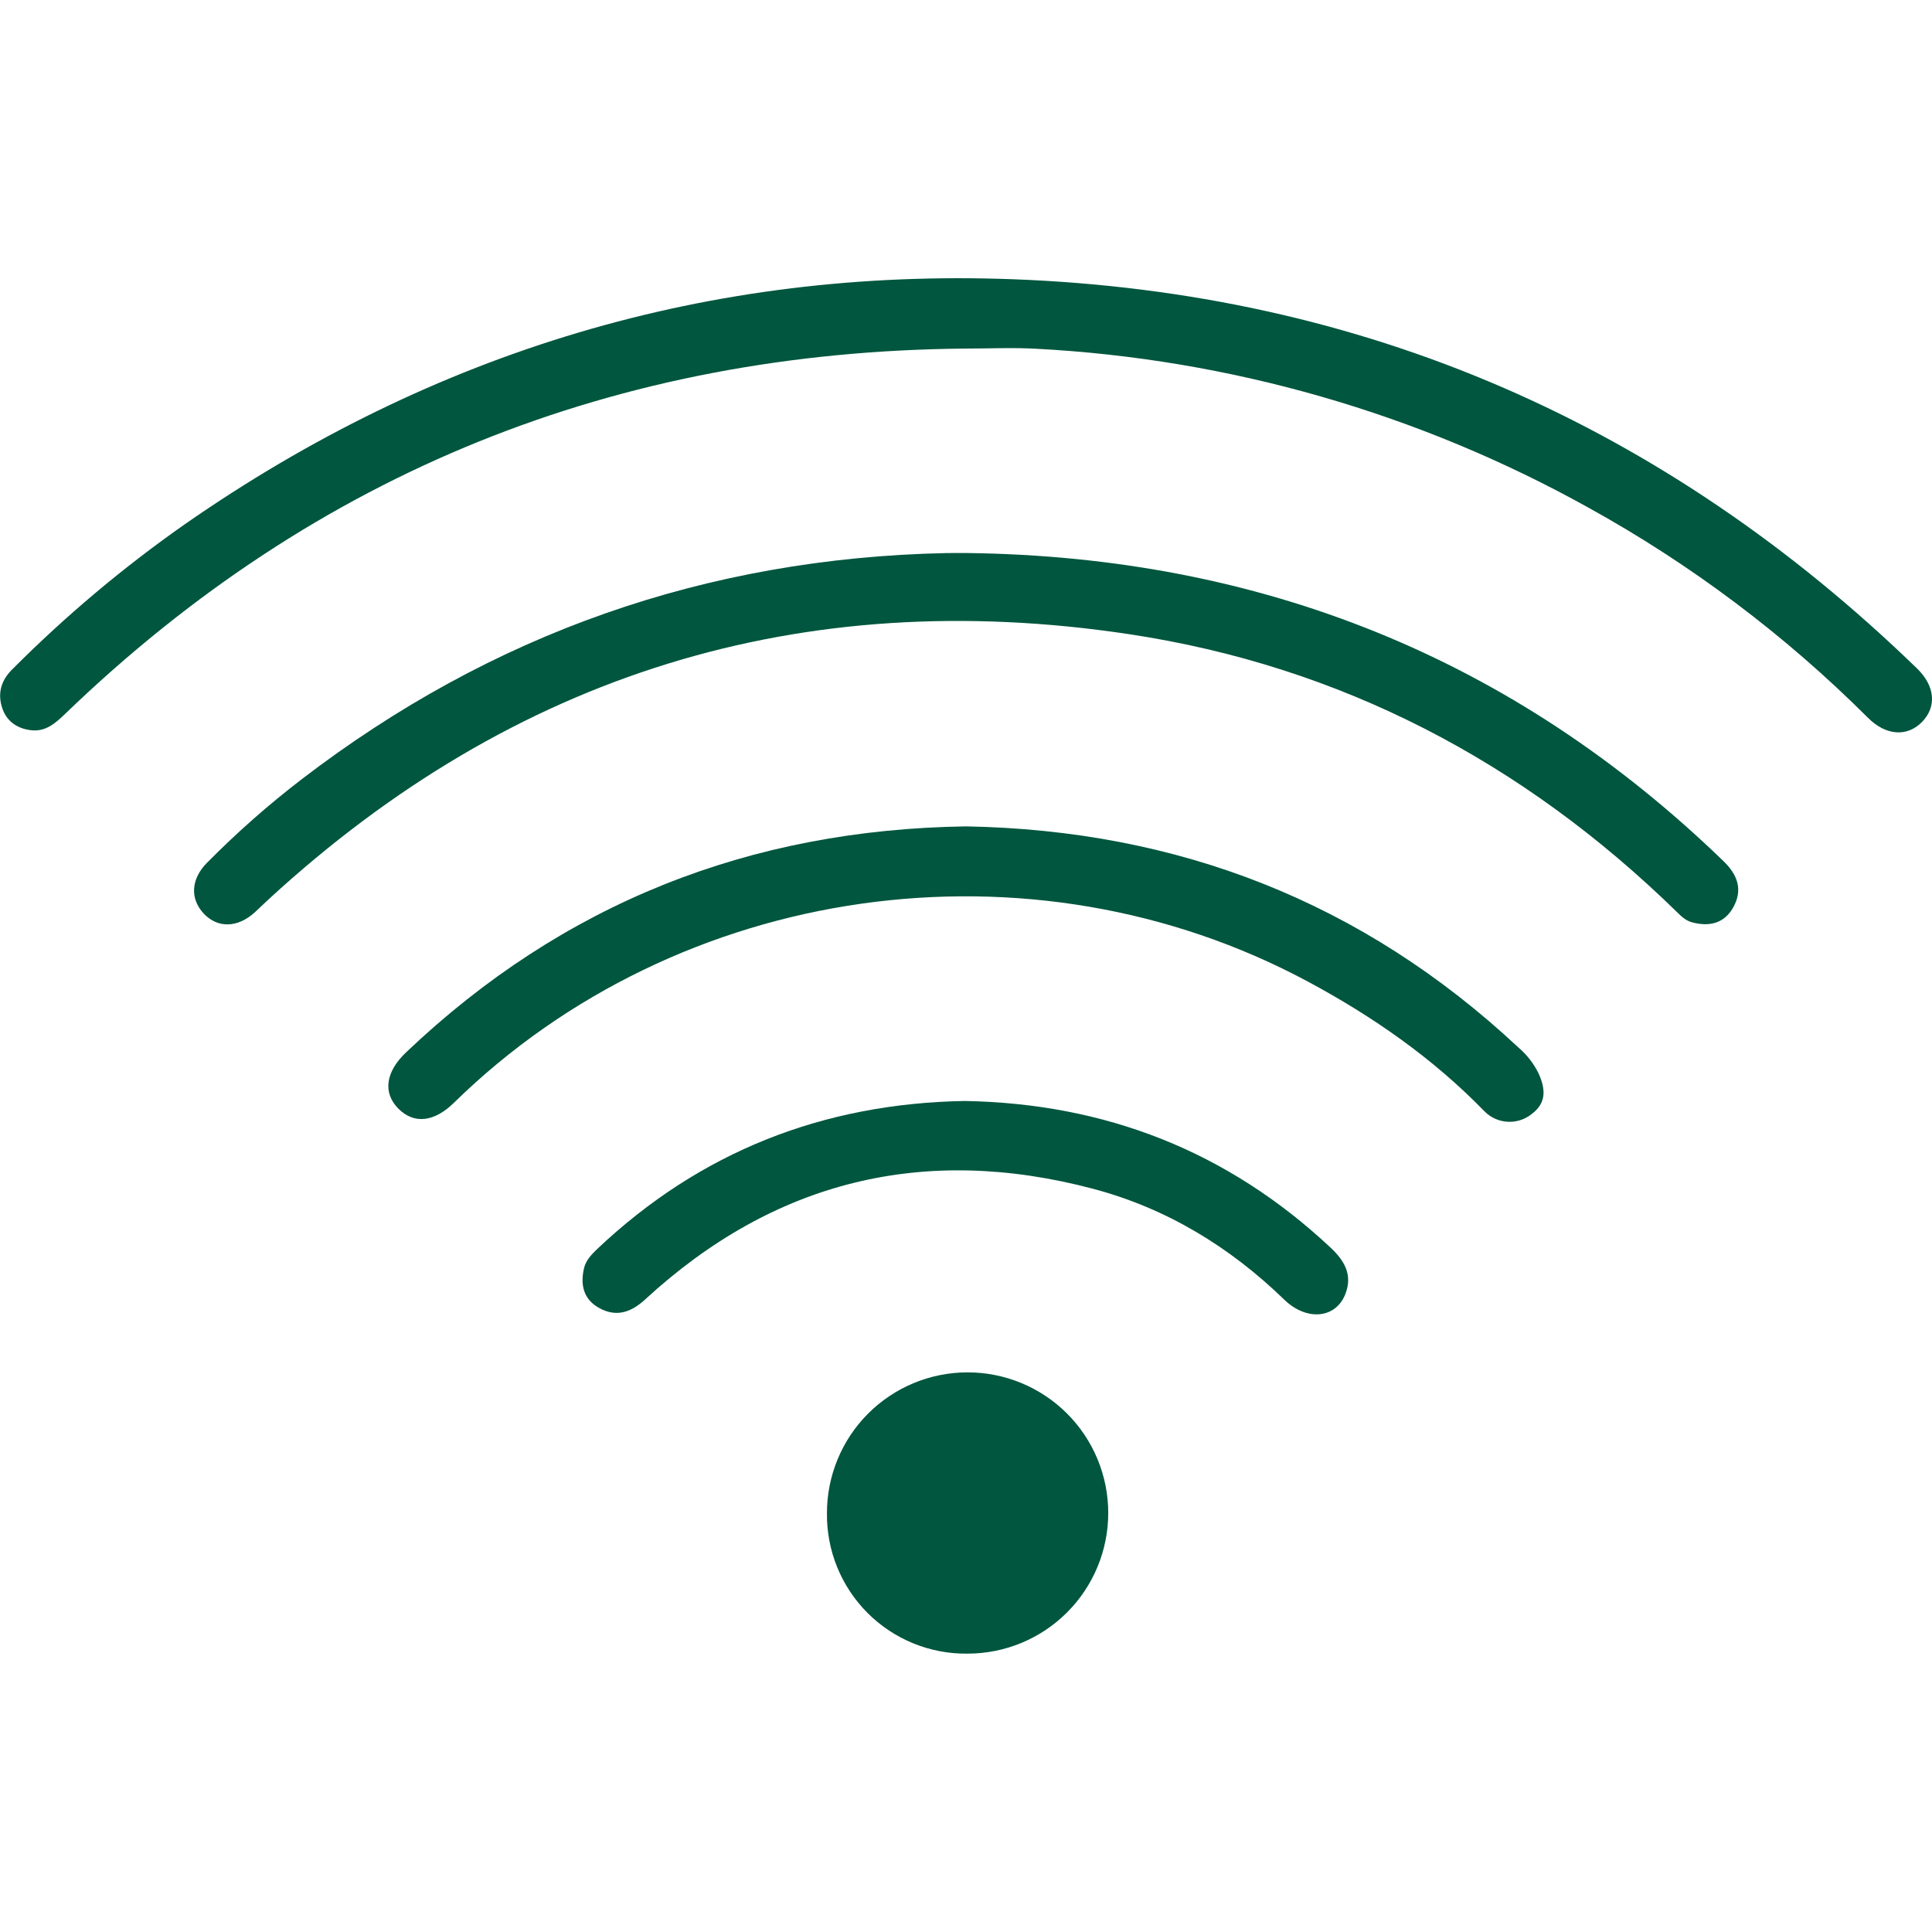 <?xml version="1.0" encoding="UTF-8"?>
<svg width="512pt" height="512pt" version="1.1" viewBox="0 0 512 512" xmlns="http://www.w3.org/2000/svg">
 <g fill="#00563e">
  <path d="m255.65 92.379c-92.109 0.82-171.79 32.641-238.3 96.719-2.602 2.5-5.16 4.828-9 4.43-3.59-0.371-6.449-2.238-7.66-5.602-1.379-3.859-0.602-7.398 2.539-10.531l0.004 0.004c14.098-14.148 29.414-27.027 45.77-38.488 66-45.91 139.16-67.91 219.42-64.91 93 3.481 172.83 38.398 239.62 103.16 4.789 4.641 5.238 10.141 1.328 14.148-3.91 4.012-9.551 3.711-14.352-1.102v0.004c-21.965-21.93-46.898-40.672-74.07-55.68-44.949-25.012-95.02-39.418-146.39-42.109-6.289-0.352-12.559-0.043-18.91-0.043z"/>
  <path d="m256.48 146.56c77.41 1 144.45 27.641 200.29 81.68 3.711 3.59 5.148 7.57 2.57 12.199-2.371 4.262-6.301 5.211-10.871 4-1.801-0.461-3-1.699-4.262-2.93-40.66-39.672-88.93-65-145-73.449-86.871-13.09-163 10.559-227.85 70.109-1.289 1.18-2.531 2.422-3.828 3.602-4.551 4.141-9.809 4.269-13.512 0.359-3.699-3.91-3.461-9.148 0.859-13.512l0.004 0.004c7.859-7.949 16.25-15.352 25.121-22.152 50.34-38.586 107.22-58.555 170.65-59.898 1.98-0.051 3.902-0.012 5.832-0.012z"/>
  <path d="m256 219c56.121 1 105.1 20 146.34 58.551 2.281 1.926 4.137 4.312 5.441 7 1.828 4.16 2.09 7.738-1.922 10.719-3.734 2.961-9.098 2.637-12.449-0.75-13.672-14.07-29.539-25.109-46.75-34.359-73.551-39.52-166.74-26.309-226.38 32.102-5.238 5.129-10.578 5.691-14.699 1.551-4.121-4.141-3.512-9.711 2.109-15 41.508-39.422 91.02-58.992 148.31-59.812z"/>
  <path d="m255.62 291.77c37.262 0.648 69.711 13.289 97 38.871 3.621 3.391 5.828 7.102 4 12.059-2.449 6.762-10.309 7.531-16.309 1.691-14.449-14-31.27-24.238-50.719-29.371-44.742-11.82-84.434-2.121-118.59 29.32-3.789 3.488-7.731 4.828-12.309 2.238-4.078-2.289-4.93-6.109-3.93-10.449 0.488-2.148 2-3.672 3.5-5.129 27.316-25.82 59.898-38.578 97.359-39.23z"/>
  <path d="m256.4 438.23c-9.914 0.129-19.457-3.754-26.473-10.762-7.012-7.012-10.898-16.555-10.777-26.469-0.008-9.887 3.91-19.375 10.895-26.371 6.988-7 16.469-10.934 26.355-10.938 9.891-0.008 19.375 3.918 26.367 10.906 6.996 6.992 10.926 16.473 10.926 26.363 0 9.887-3.93 19.371-10.926 26.359-6.992 6.992-16.477 10.914-26.367 10.91z"/>
 </g>
</svg>
